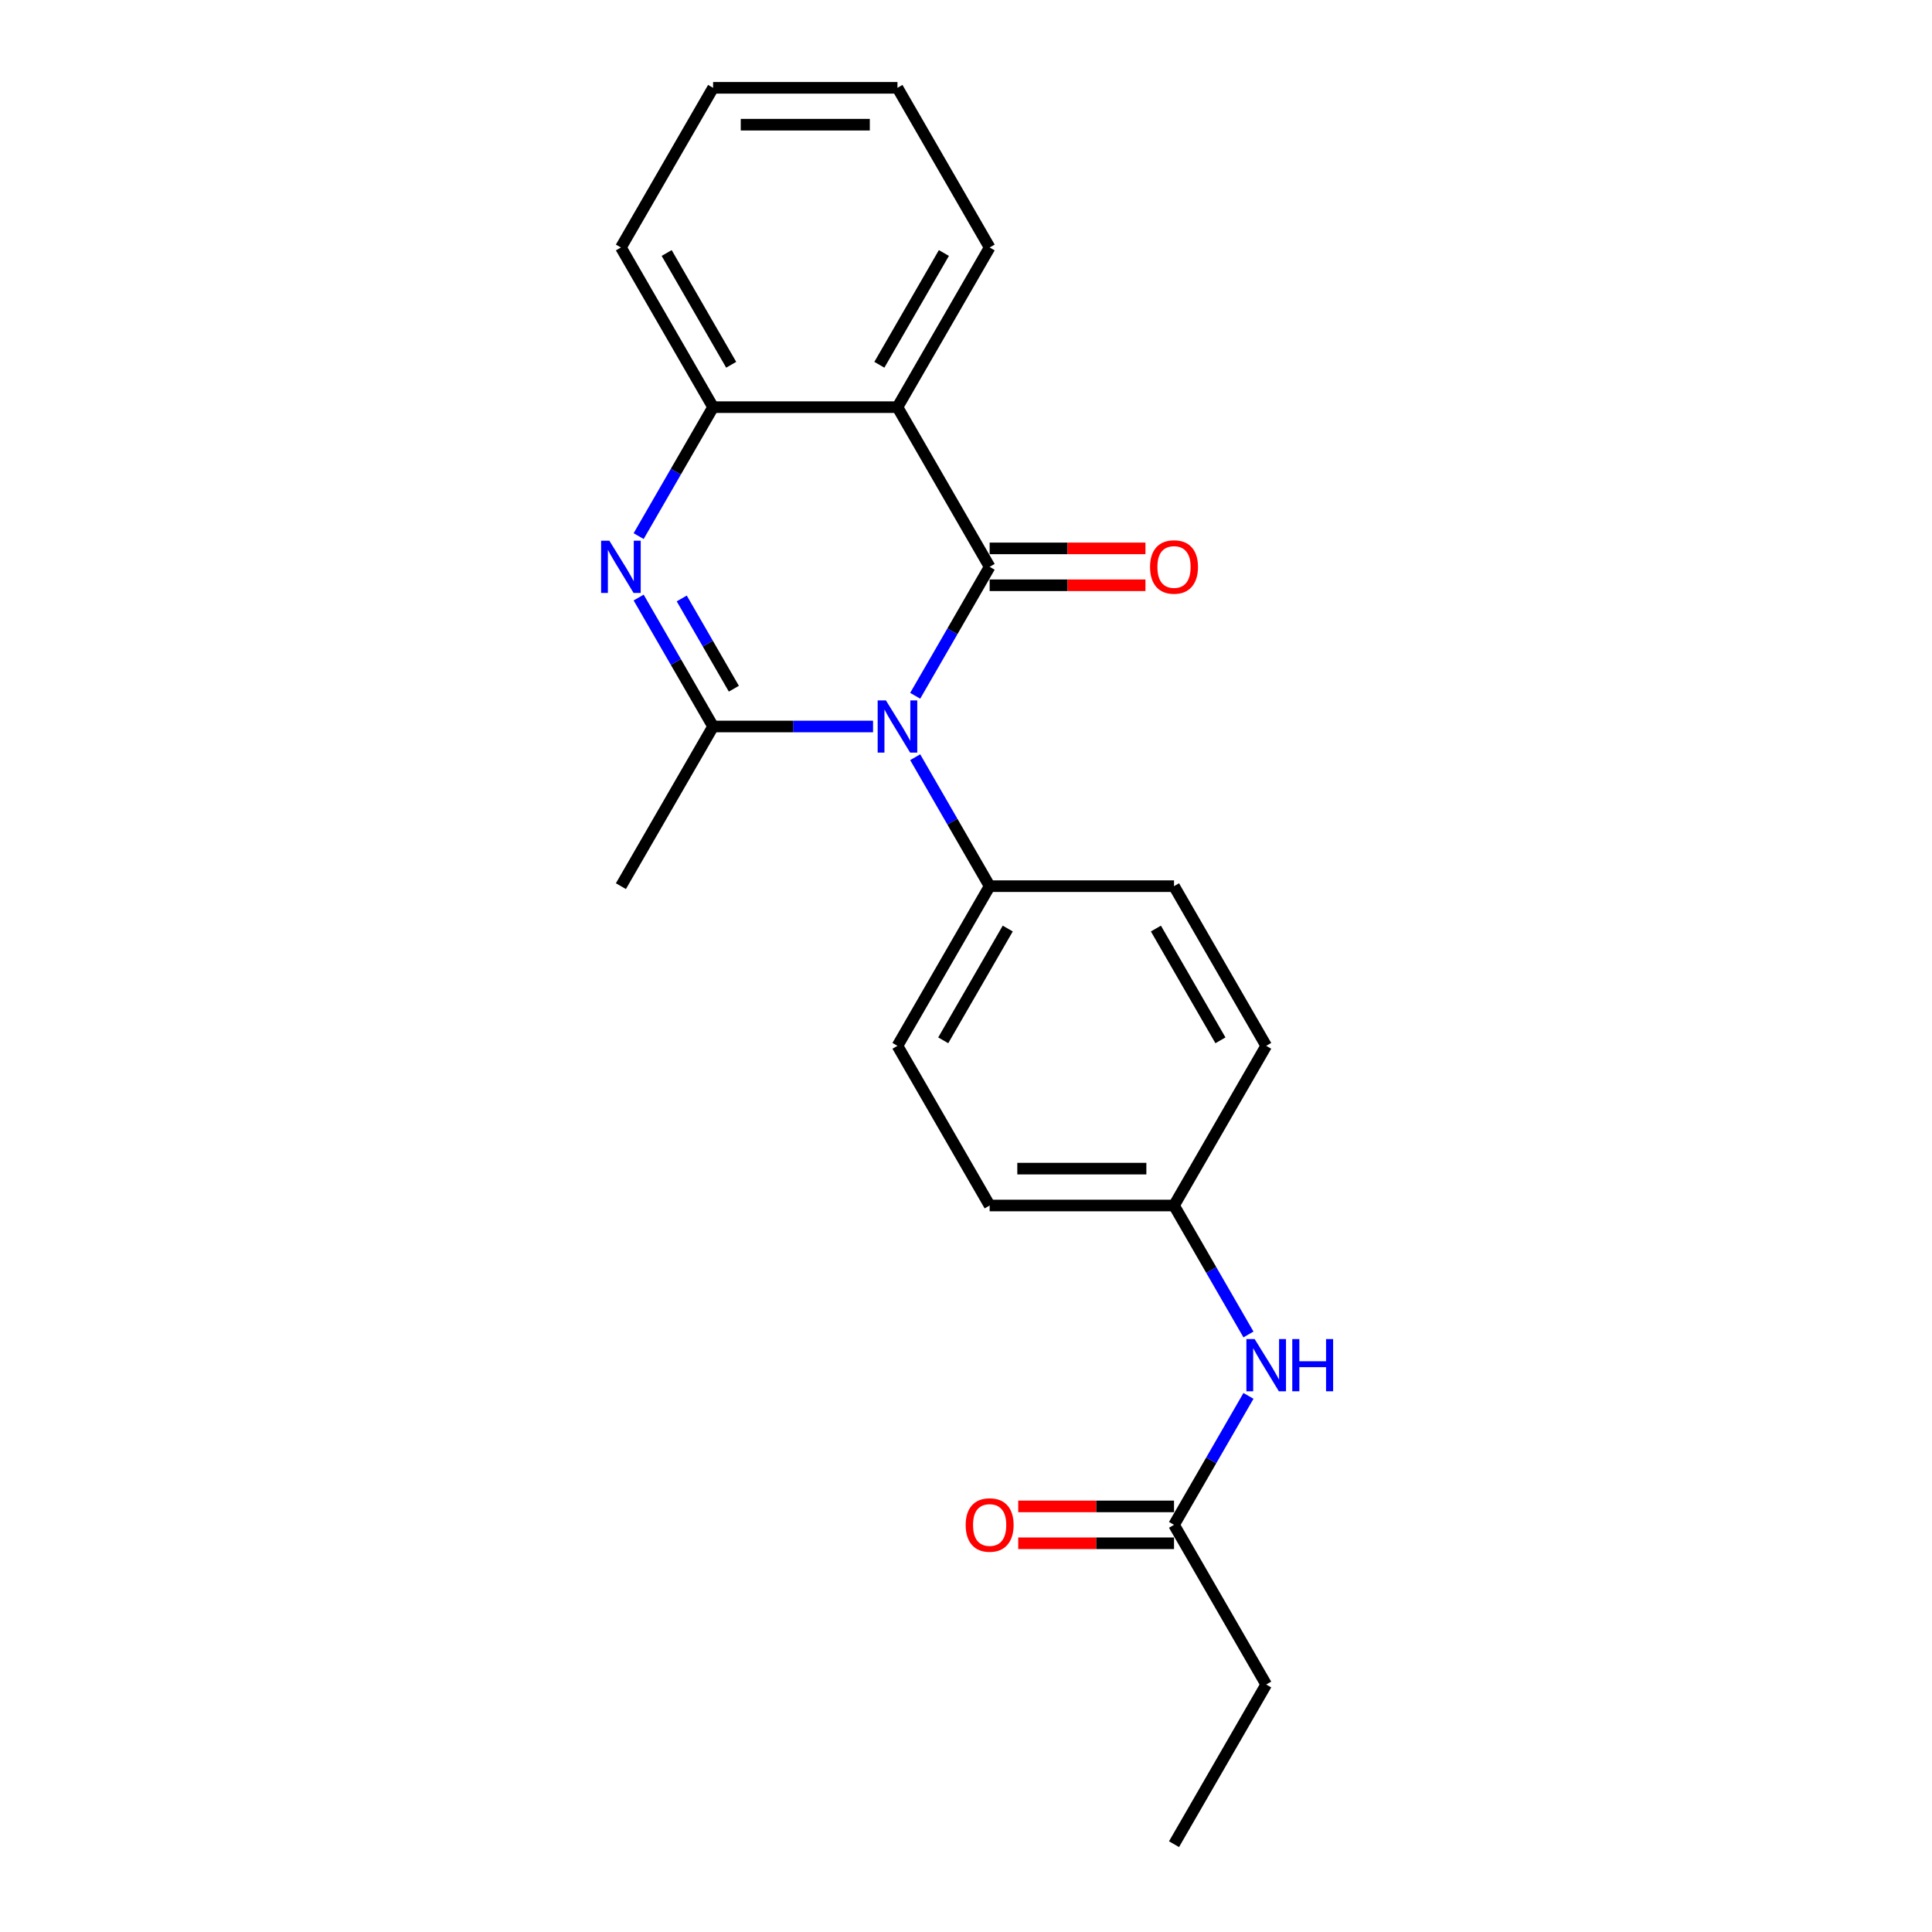 <?xml version='1.0' encoding='iso-8859-1'?>
<svg version='1.1' baseProfile='full'
              xmlns='http://www.w3.org/2000/svg'
                      xmlns:rdkit='http://www.rdkit.org/xml'
                      xmlns:xlink='http://www.w3.org/1999/xlink'
                  xml:space='preserve'
width='1000px' height='1000px' viewBox='0 0 1000 1000'>
<!-- END OF HEADER -->
<rect style='opacity:1.0;fill:#FFFFFF;stroke:none' width='1000' height='1000' x='0' y='0'> </rect>
<path class='bond-0' d='M 473.703,360.134 L 492.971,326.761' style='fill:none;fill-rule:evenodd;stroke:#0000FF;stroke-width:6px;stroke-linecap:butt;stroke-linejoin:miter;stroke-opacity:1' />
<path class='bond-0' d='M 492.971,326.761 L 512.239,293.388' style='fill:none;fill-rule:evenodd;stroke:#000000;stroke-width:6px;stroke-linecap:butt;stroke-linejoin:miter;stroke-opacity:1' />
<path class='bond-1' d='M 451.889,376.033 L 410.492,376.033' style='fill:none;fill-rule:evenodd;stroke:#0000FF;stroke-width:6px;stroke-linecap:butt;stroke-linejoin:miter;stroke-opacity:1' />
<path class='bond-1' d='M 410.492,376.033 L 369.095,376.033' style='fill:none;fill-rule:evenodd;stroke:#000000;stroke-width:6px;stroke-linecap:butt;stroke-linejoin:miter;stroke-opacity:1' />
<path class='bond-5' d='M 473.703,391.932 L 492.971,425.305' style='fill:none;fill-rule:evenodd;stroke:#0000FF;stroke-width:6px;stroke-linecap:butt;stroke-linejoin:miter;stroke-opacity:1' />
<path class='bond-5' d='M 492.971,425.305 L 512.239,458.678' style='fill:none;fill-rule:evenodd;stroke:#000000;stroke-width:6px;stroke-linecap:butt;stroke-linejoin:miter;stroke-opacity:1' />
<path class='bond-3' d='M 512.239,293.388 L 464.524,210.744' style='fill:none;fill-rule:evenodd;stroke:#000000;stroke-width:6px;stroke-linecap:butt;stroke-linejoin:miter;stroke-opacity:1' />
<path class='bond-6' d='M 512.239,302.931 L 552.558,302.931' style='fill:none;fill-rule:evenodd;stroke:#000000;stroke-width:6px;stroke-linecap:butt;stroke-linejoin:miter;stroke-opacity:1' />
<path class='bond-6' d='M 552.558,302.931 L 592.877,302.931' style='fill:none;fill-rule:evenodd;stroke:#FF0000;stroke-width:6px;stroke-linecap:butt;stroke-linejoin:miter;stroke-opacity:1' />
<path class='bond-6' d='M 512.239,283.845 L 552.558,283.845' style='fill:none;fill-rule:evenodd;stroke:#000000;stroke-width:6px;stroke-linecap:butt;stroke-linejoin:miter;stroke-opacity:1' />
<path class='bond-6' d='M 552.558,283.845 L 592.877,283.845' style='fill:none;fill-rule:evenodd;stroke:#FF0000;stroke-width:6px;stroke-linecap:butt;stroke-linejoin:miter;stroke-opacity:1' />
<path class='bond-2' d='M 369.095,376.033 L 349.827,342.66' style='fill:none;fill-rule:evenodd;stroke:#000000;stroke-width:6px;stroke-linecap:butt;stroke-linejoin:miter;stroke-opacity:1' />
<path class='bond-2' d='M 349.827,342.66 L 330.559,309.287' style='fill:none;fill-rule:evenodd;stroke:#0000FF;stroke-width:6px;stroke-linecap:butt;stroke-linejoin:miter;stroke-opacity:1' />
<path class='bond-2' d='M 379.843,356.478 L 366.356,333.117' style='fill:none;fill-rule:evenodd;stroke:#000000;stroke-width:6px;stroke-linecap:butt;stroke-linejoin:miter;stroke-opacity:1' />
<path class='bond-2' d='M 366.356,333.117 L 352.868,309.756' style='fill:none;fill-rule:evenodd;stroke:#0000FF;stroke-width:6px;stroke-linecap:butt;stroke-linejoin:miter;stroke-opacity:1' />
<path class='bond-13' d='M 369.095,376.033 L 321.38,458.678' style='fill:none;fill-rule:evenodd;stroke:#000000;stroke-width:6px;stroke-linecap:butt;stroke-linejoin:miter;stroke-opacity:1' />
<path class='bond-4' d='M 330.559,277.49 L 349.827,244.117' style='fill:none;fill-rule:evenodd;stroke:#0000FF;stroke-width:6px;stroke-linecap:butt;stroke-linejoin:miter;stroke-opacity:1' />
<path class='bond-4' d='M 349.827,244.117 L 369.095,210.744' style='fill:none;fill-rule:evenodd;stroke:#000000;stroke-width:6px;stroke-linecap:butt;stroke-linejoin:miter;stroke-opacity:1' />
<path class='bond-14' d='M 464.524,210.744 L 512.239,128.099' style='fill:none;fill-rule:evenodd;stroke:#000000;stroke-width:6px;stroke-linecap:butt;stroke-linejoin:miter;stroke-opacity:1' />
<path class='bond-14' d='M 455.153,188.804 L 488.553,130.953' style='fill:none;fill-rule:evenodd;stroke:#000000;stroke-width:6px;stroke-linecap:butt;stroke-linejoin:miter;stroke-opacity:1' />
<path class='bond-23' d='M 464.524,210.744 L 369.095,210.744' style='fill:none;fill-rule:evenodd;stroke:#000000;stroke-width:6px;stroke-linecap:butt;stroke-linejoin:miter;stroke-opacity:1' />
<path class='bond-17' d='M 369.095,210.744 L 321.38,128.099' style='fill:none;fill-rule:evenodd;stroke:#000000;stroke-width:6px;stroke-linecap:butt;stroke-linejoin:miter;stroke-opacity:1' />
<path class='bond-17' d='M 378.466,188.804 L 345.066,130.953' style='fill:none;fill-rule:evenodd;stroke:#000000;stroke-width:6px;stroke-linecap:butt;stroke-linejoin:miter;stroke-opacity:1' />
<path class='bond-10' d='M 512.239,458.678 L 464.524,541.322' style='fill:none;fill-rule:evenodd;stroke:#000000;stroke-width:6px;stroke-linecap:butt;stroke-linejoin:miter;stroke-opacity:1' />
<path class='bond-10' d='M 521.611,480.617 L 488.211,538.469' style='fill:none;fill-rule:evenodd;stroke:#000000;stroke-width:6px;stroke-linecap:butt;stroke-linejoin:miter;stroke-opacity:1' />
<path class='bond-11' d='M 512.239,458.678 L 607.669,458.678' style='fill:none;fill-rule:evenodd;stroke:#000000;stroke-width:6px;stroke-linecap:butt;stroke-linejoin:miter;stroke-opacity:1' />
<path class='bond-7' d='M 607.669,789.256 L 626.937,755.883' style='fill:none;fill-rule:evenodd;stroke:#000000;stroke-width:6px;stroke-linecap:butt;stroke-linejoin:miter;stroke-opacity:1' />
<path class='bond-7' d='M 626.937,755.883 L 646.205,722.51' style='fill:none;fill-rule:evenodd;stroke:#0000FF;stroke-width:6px;stroke-linecap:butt;stroke-linejoin:miter;stroke-opacity:1' />
<path class='bond-9' d='M 607.669,779.713 L 567.35,779.713' style='fill:none;fill-rule:evenodd;stroke:#000000;stroke-width:6px;stroke-linecap:butt;stroke-linejoin:miter;stroke-opacity:1' />
<path class='bond-9' d='M 567.35,779.713 L 527.031,779.713' style='fill:none;fill-rule:evenodd;stroke:#FF0000;stroke-width:6px;stroke-linecap:butt;stroke-linejoin:miter;stroke-opacity:1' />
<path class='bond-9' d='M 607.669,798.799 L 567.35,798.799' style='fill:none;fill-rule:evenodd;stroke:#000000;stroke-width:6px;stroke-linecap:butt;stroke-linejoin:miter;stroke-opacity:1' />
<path class='bond-9' d='M 567.35,798.799 L 527.031,798.799' style='fill:none;fill-rule:evenodd;stroke:#FF0000;stroke-width:6px;stroke-linecap:butt;stroke-linejoin:miter;stroke-opacity:1' />
<path class='bond-18' d='M 607.669,789.256 L 655.384,871.901' style='fill:none;fill-rule:evenodd;stroke:#000000;stroke-width:6px;stroke-linecap:butt;stroke-linejoin:miter;stroke-opacity:1' />
<path class='bond-8' d='M 646.205,690.713 L 626.937,657.34' style='fill:none;fill-rule:evenodd;stroke:#0000FF;stroke-width:6px;stroke-linecap:butt;stroke-linejoin:miter;stroke-opacity:1' />
<path class='bond-8' d='M 626.937,657.34 L 607.669,623.967' style='fill:none;fill-rule:evenodd;stroke:#000000;stroke-width:6px;stroke-linecap:butt;stroke-linejoin:miter;stroke-opacity:1' />
<path class='bond-15' d='M 464.524,541.322 L 512.239,623.967' style='fill:none;fill-rule:evenodd;stroke:#000000;stroke-width:6px;stroke-linecap:butt;stroke-linejoin:miter;stroke-opacity:1' />
<path class='bond-16' d='M 607.669,458.678 L 655.384,541.322' style='fill:none;fill-rule:evenodd;stroke:#000000;stroke-width:6px;stroke-linecap:butt;stroke-linejoin:miter;stroke-opacity:1' />
<path class='bond-16' d='M 598.297,480.617 L 631.698,538.469' style='fill:none;fill-rule:evenodd;stroke:#000000;stroke-width:6px;stroke-linecap:butt;stroke-linejoin:miter;stroke-opacity:1' />
<path class='bond-12' d='M 607.669,623.967 L 655.384,541.322' style='fill:none;fill-rule:evenodd;stroke:#000000;stroke-width:6px;stroke-linecap:butt;stroke-linejoin:miter;stroke-opacity:1' />
<path class='bond-22' d='M 607.669,623.967 L 512.239,623.967' style='fill:none;fill-rule:evenodd;stroke:#000000;stroke-width:6px;stroke-linecap:butt;stroke-linejoin:miter;stroke-opacity:1' />
<path class='bond-22' d='M 593.355,604.881 L 526.554,604.881' style='fill:none;fill-rule:evenodd;stroke:#000000;stroke-width:6px;stroke-linecap:butt;stroke-linejoin:miter;stroke-opacity:1' />
<path class='bond-19' d='M 512.239,128.099 L 464.524,45.455' style='fill:none;fill-rule:evenodd;stroke:#000000;stroke-width:6px;stroke-linecap:butt;stroke-linejoin:miter;stroke-opacity:1' />
<path class='bond-21' d='M 321.38,128.099 L 369.095,45.455' style='fill:none;fill-rule:evenodd;stroke:#000000;stroke-width:6px;stroke-linecap:butt;stroke-linejoin:miter;stroke-opacity:1' />
<path class='bond-20' d='M 655.384,871.901 L 607.669,954.545' style='fill:none;fill-rule:evenodd;stroke:#000000;stroke-width:6px;stroke-linecap:butt;stroke-linejoin:miter;stroke-opacity:1' />
<path class='bond-24' d='M 464.524,45.455 L 369.095,45.455' style='fill:none;fill-rule:evenodd;stroke:#000000;stroke-width:6px;stroke-linecap:butt;stroke-linejoin:miter;stroke-opacity:1' />
<path class='bond-24' d='M 450.21,64.54 L 383.409,64.54' style='fill:none;fill-rule:evenodd;stroke:#000000;stroke-width:6px;stroke-linecap:butt;stroke-linejoin:miter;stroke-opacity:1' />
<path  class='atom-0' d='M 458.55 362.52
L 467.406 376.835
Q 468.284 378.247, 469.697 380.805
Q 471.109 383.362, 471.185 383.515
L 471.185 362.52
L 474.774 362.52
L 474.774 389.546
L 471.071 389.546
L 461.566 373.895
Q 460.459 372.063, 459.276 369.964
Q 458.131 367.864, 457.787 367.215
L 457.787 389.546
L 454.275 389.546
L 454.275 362.52
L 458.55 362.52
' fill='#0000FF'/>
<path  class='atom-3' d='M 315.406 279.876
L 324.262 294.19
Q 325.14 295.602, 326.552 298.16
Q 327.964 300.717, 328.041 300.87
L 328.041 279.876
L 331.629 279.876
L 331.629 306.901
L 327.926 306.901
L 318.421 291.251
Q 317.314 289.419, 316.131 287.319
Q 314.986 285.22, 314.642 284.571
L 314.642 306.901
L 311.131 306.901
L 311.131 279.876
L 315.406 279.876
' fill='#0000FF'/>
<path  class='atom-7' d='M 595.263 293.465
Q 595.263 286.976, 598.47 283.349
Q 601.676 279.723, 607.669 279.723
Q 613.662 279.723, 616.868 283.349
Q 620.075 286.976, 620.075 293.465
Q 620.075 300.03, 616.83 303.771
Q 613.586 307.474, 607.669 307.474
Q 601.714 307.474, 598.47 303.771
Q 595.263 300.069, 595.263 293.465
M 607.669 304.42
Q 611.792 304.42, 614.006 301.672
Q 616.258 298.885, 616.258 293.465
Q 616.258 288.159, 614.006 285.487
Q 611.792 282.777, 607.669 282.777
Q 603.546 282.777, 601.294 285.449
Q 599.08 288.121, 599.08 293.465
Q 599.08 298.923, 601.294 301.672
Q 603.546 304.42, 607.669 304.42
' fill='#FF0000'/>
<path  class='atom-9' d='M 649.41 693.099
L 658.266 707.413
Q 659.144 708.826, 660.556 711.383
Q 661.969 713.941, 662.045 714.093
L 662.045 693.099
L 665.633 693.099
L 665.633 720.124
L 661.93 720.124
L 652.426 704.474
Q 651.319 702.642, 650.135 700.542
Q 648.99 698.443, 648.647 697.794
L 648.647 720.124
L 645.135 720.124
L 645.135 693.099
L 649.41 693.099
' fill='#0000FF'/>
<path  class='atom-9' d='M 668.878 693.099
L 672.542 693.099
L 672.542 704.588
L 686.36 704.588
L 686.36 693.099
L 690.025 693.099
L 690.025 720.124
L 686.36 720.124
L 686.36 707.642
L 672.542 707.642
L 672.542 720.124
L 668.878 720.124
L 668.878 693.099
' fill='#0000FF'/>
<path  class='atom-10' d='M 499.833 789.333
Q 499.833 782.843, 503.04 779.217
Q 506.246 775.591, 512.239 775.591
Q 518.232 775.591, 521.439 779.217
Q 524.645 782.843, 524.645 789.333
Q 524.645 795.898, 521.401 799.639
Q 518.156 803.342, 512.239 803.342
Q 506.284 803.342, 503.04 799.639
Q 499.833 795.936, 499.833 789.333
M 512.239 800.288
Q 516.362 800.288, 518.576 797.54
Q 520.828 794.753, 520.828 789.333
Q 520.828 784.027, 518.576 781.355
Q 516.362 778.644, 512.239 778.644
Q 508.117 778.644, 505.865 781.316
Q 503.651 783.988, 503.651 789.333
Q 503.651 794.791, 505.865 797.54
Q 508.117 800.288, 512.239 800.288
' fill='#FF0000'/>
</svg>
